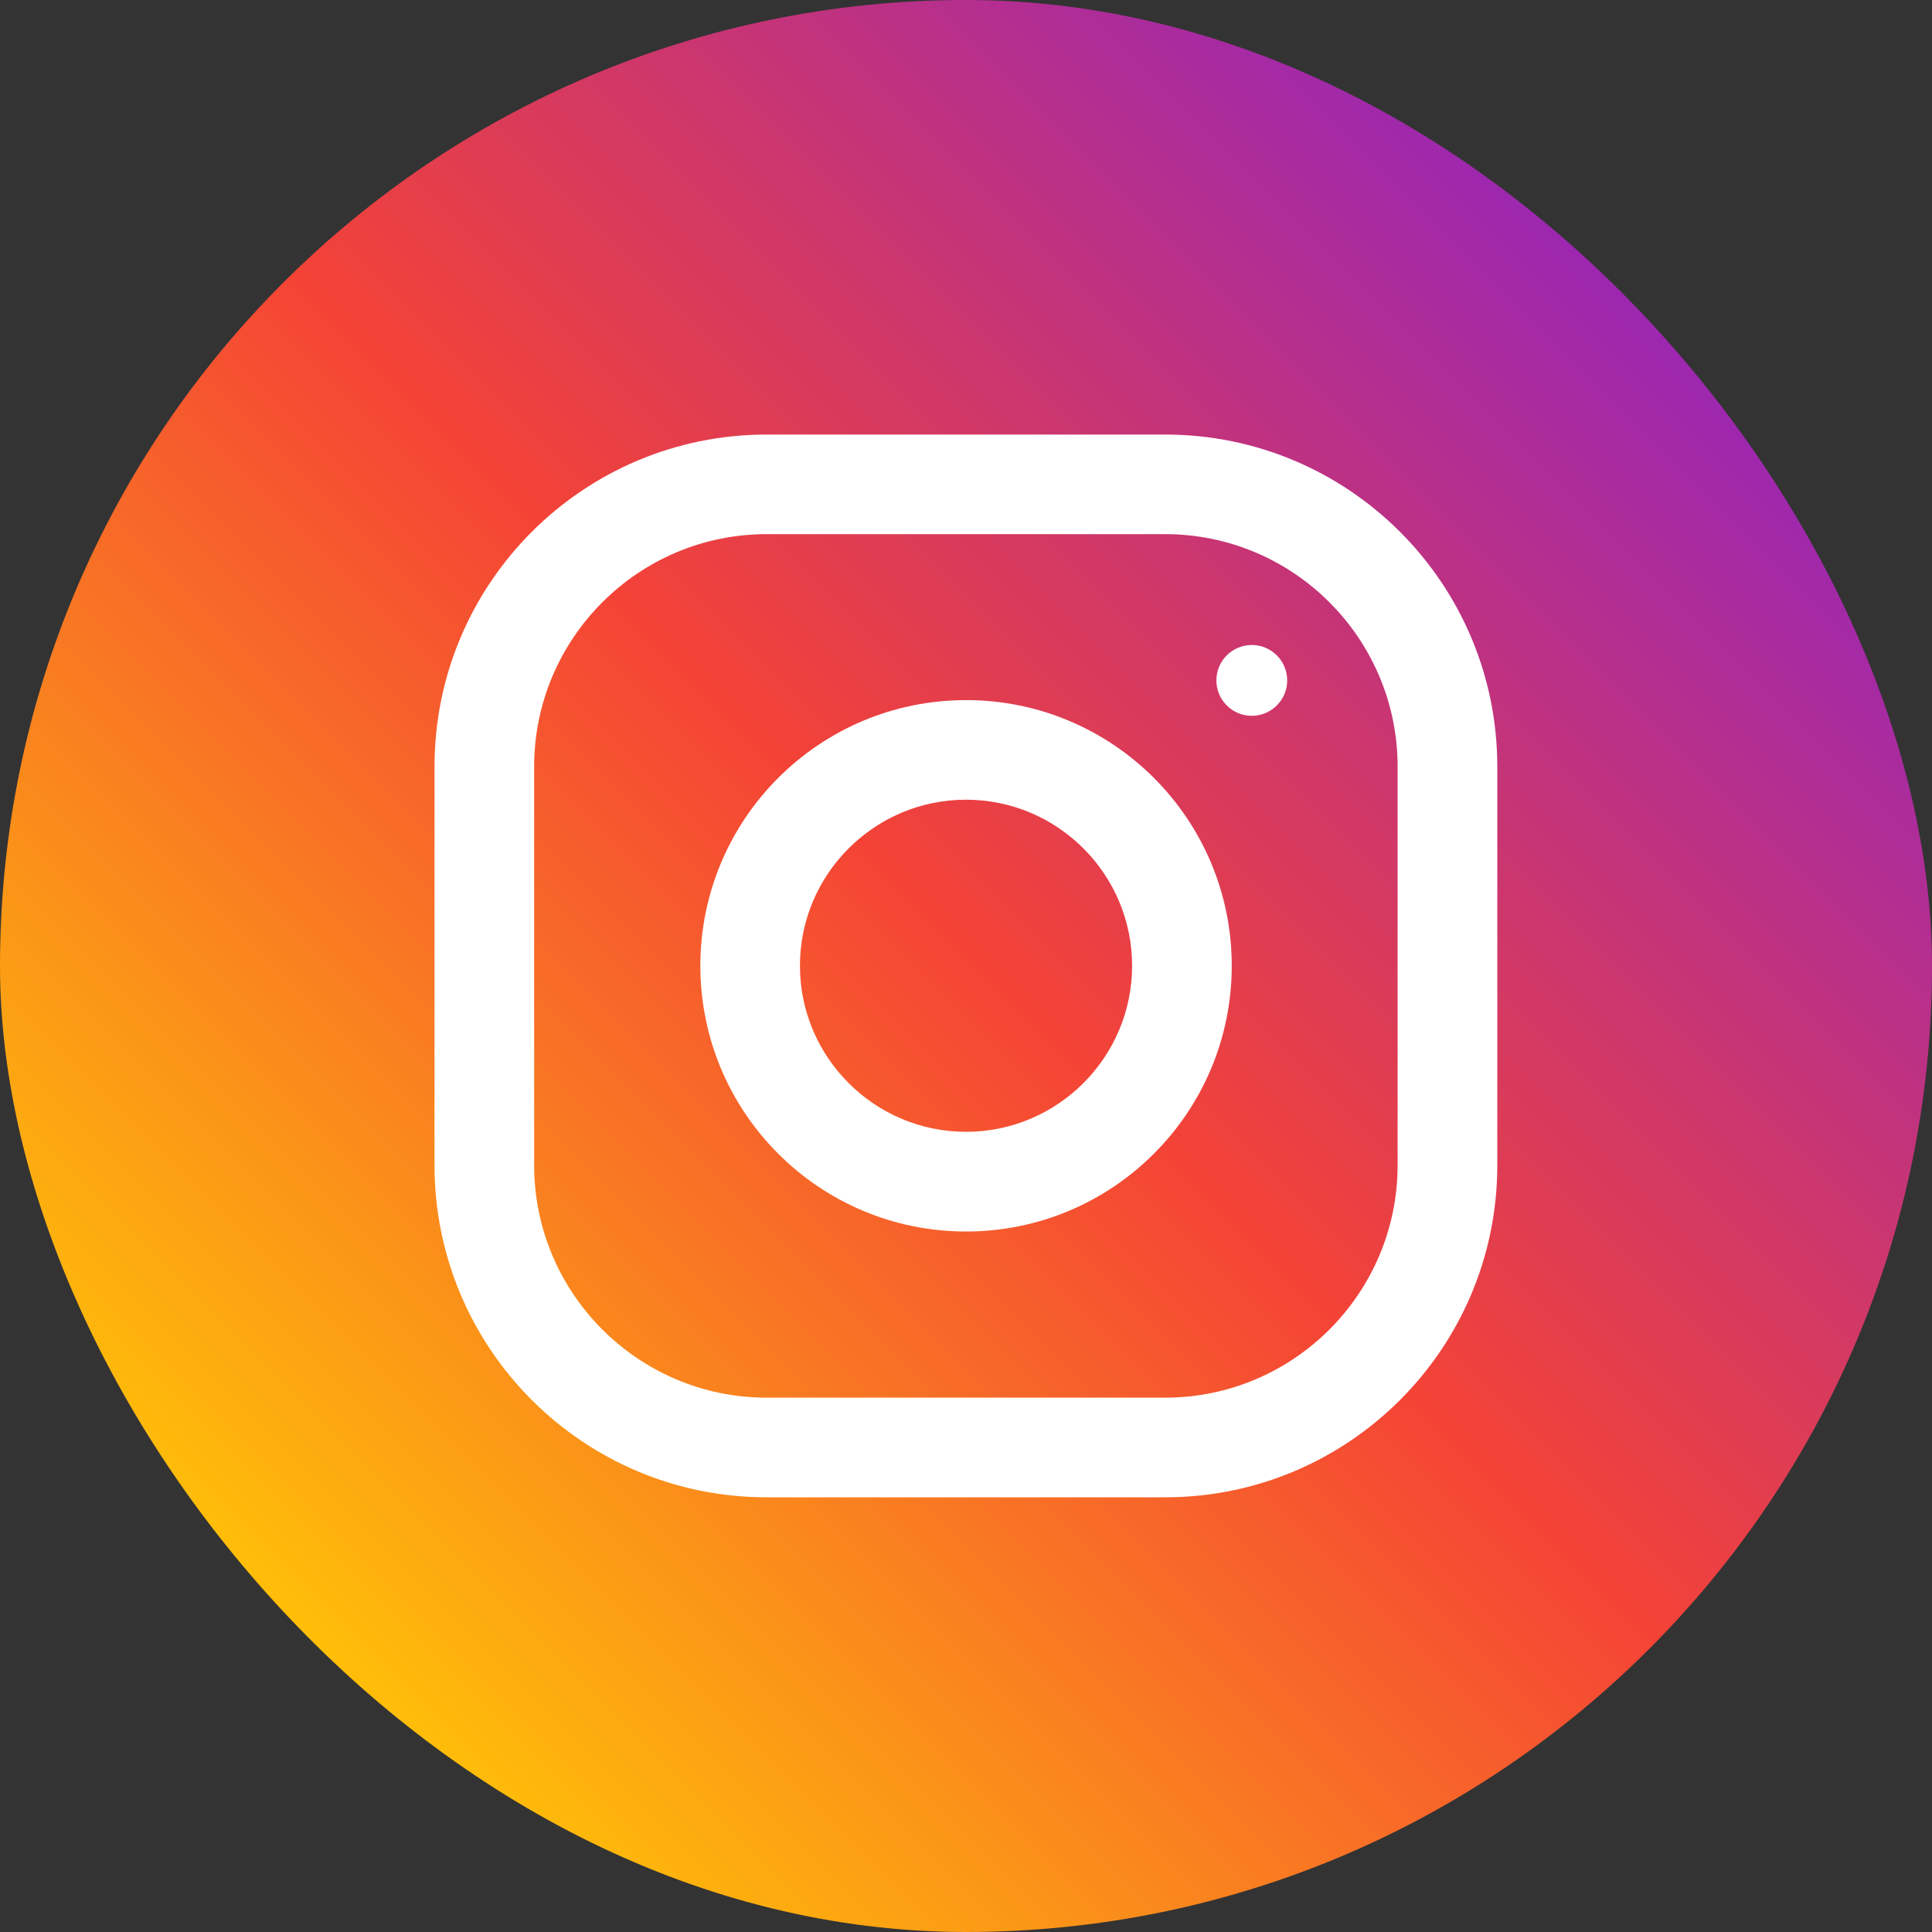<?xml version="1.0" encoding="UTF-8"?> <svg xmlns="http://www.w3.org/2000/svg" width="40" height="40" viewBox="0 0 40 40" fill="none"><rect x="0" y="0" width="40" height="40" fill="#333333" stroke="none"/> <rect width="40" height="40" rx="20" fill="url(#paint0_linear_3543_3877)"></rect> <g clip-path="url(#clip0_3543_3877)"> <path fill-rule="evenodd" clip-rule="evenodd" d="M15.872 8.997H24.123C27.921 8.997 31 12.076 31 15.873V24.124C31 27.921 27.921 31 24.123 31H15.872C12.075 31 8.996 27.921 8.996 24.124V15.873C8.996 12.076 12.075 8.997 15.872 8.997ZM24.123 28.937C26.777 28.937 28.936 26.778 28.936 24.124V15.873C28.936 13.218 26.777 11.059 24.123 11.059H15.872C13.218 11.059 11.059 13.218 11.059 15.873V24.124C11.059 26.778 13.218 28.937 15.872 28.937H24.123Z" fill="white"></path> <path fill-rule="evenodd" clip-rule="evenodd" d="M14.5 19.996C14.5 16.958 16.963 14.495 20.001 14.495C23.039 14.495 25.502 16.958 25.502 19.996C25.502 23.034 23.039 25.497 20.001 25.497C16.963 25.497 14.5 23.034 14.5 19.996ZM16.562 19.995C16.562 21.89 18.105 23.433 20 23.433C21.896 23.433 23.439 21.89 23.439 19.995C23.439 18.099 21.896 16.557 20 16.557C18.105 16.557 16.562 18.099 16.562 19.995Z" fill="white"></path> <path d="M25.917 14.82C26.321 14.82 26.65 14.492 26.65 14.087C26.65 13.682 26.321 13.354 25.917 13.354C25.512 13.354 25.184 13.682 25.184 14.087C25.184 14.492 25.512 14.82 25.917 14.82Z" fill="white"></path> </g> <defs> <linearGradient id="paint0_linear_3543_3877" x1="20" y1="48.283" x2="48.283" y2="20" gradientUnits="userSpaceOnUse"> <stop stop-color="#FFC107"></stop> <stop offset="0.507" stop-color="#F44336"></stop> <stop offset="0.99" stop-color="#9C27B0"></stop> </linearGradient> <clipPath id="clip0_3543_3877"> <rect width="22.003" height="22.003" fill="white" transform="translate(9 8.997)"></rect> </clipPath> </defs> </svg> 
